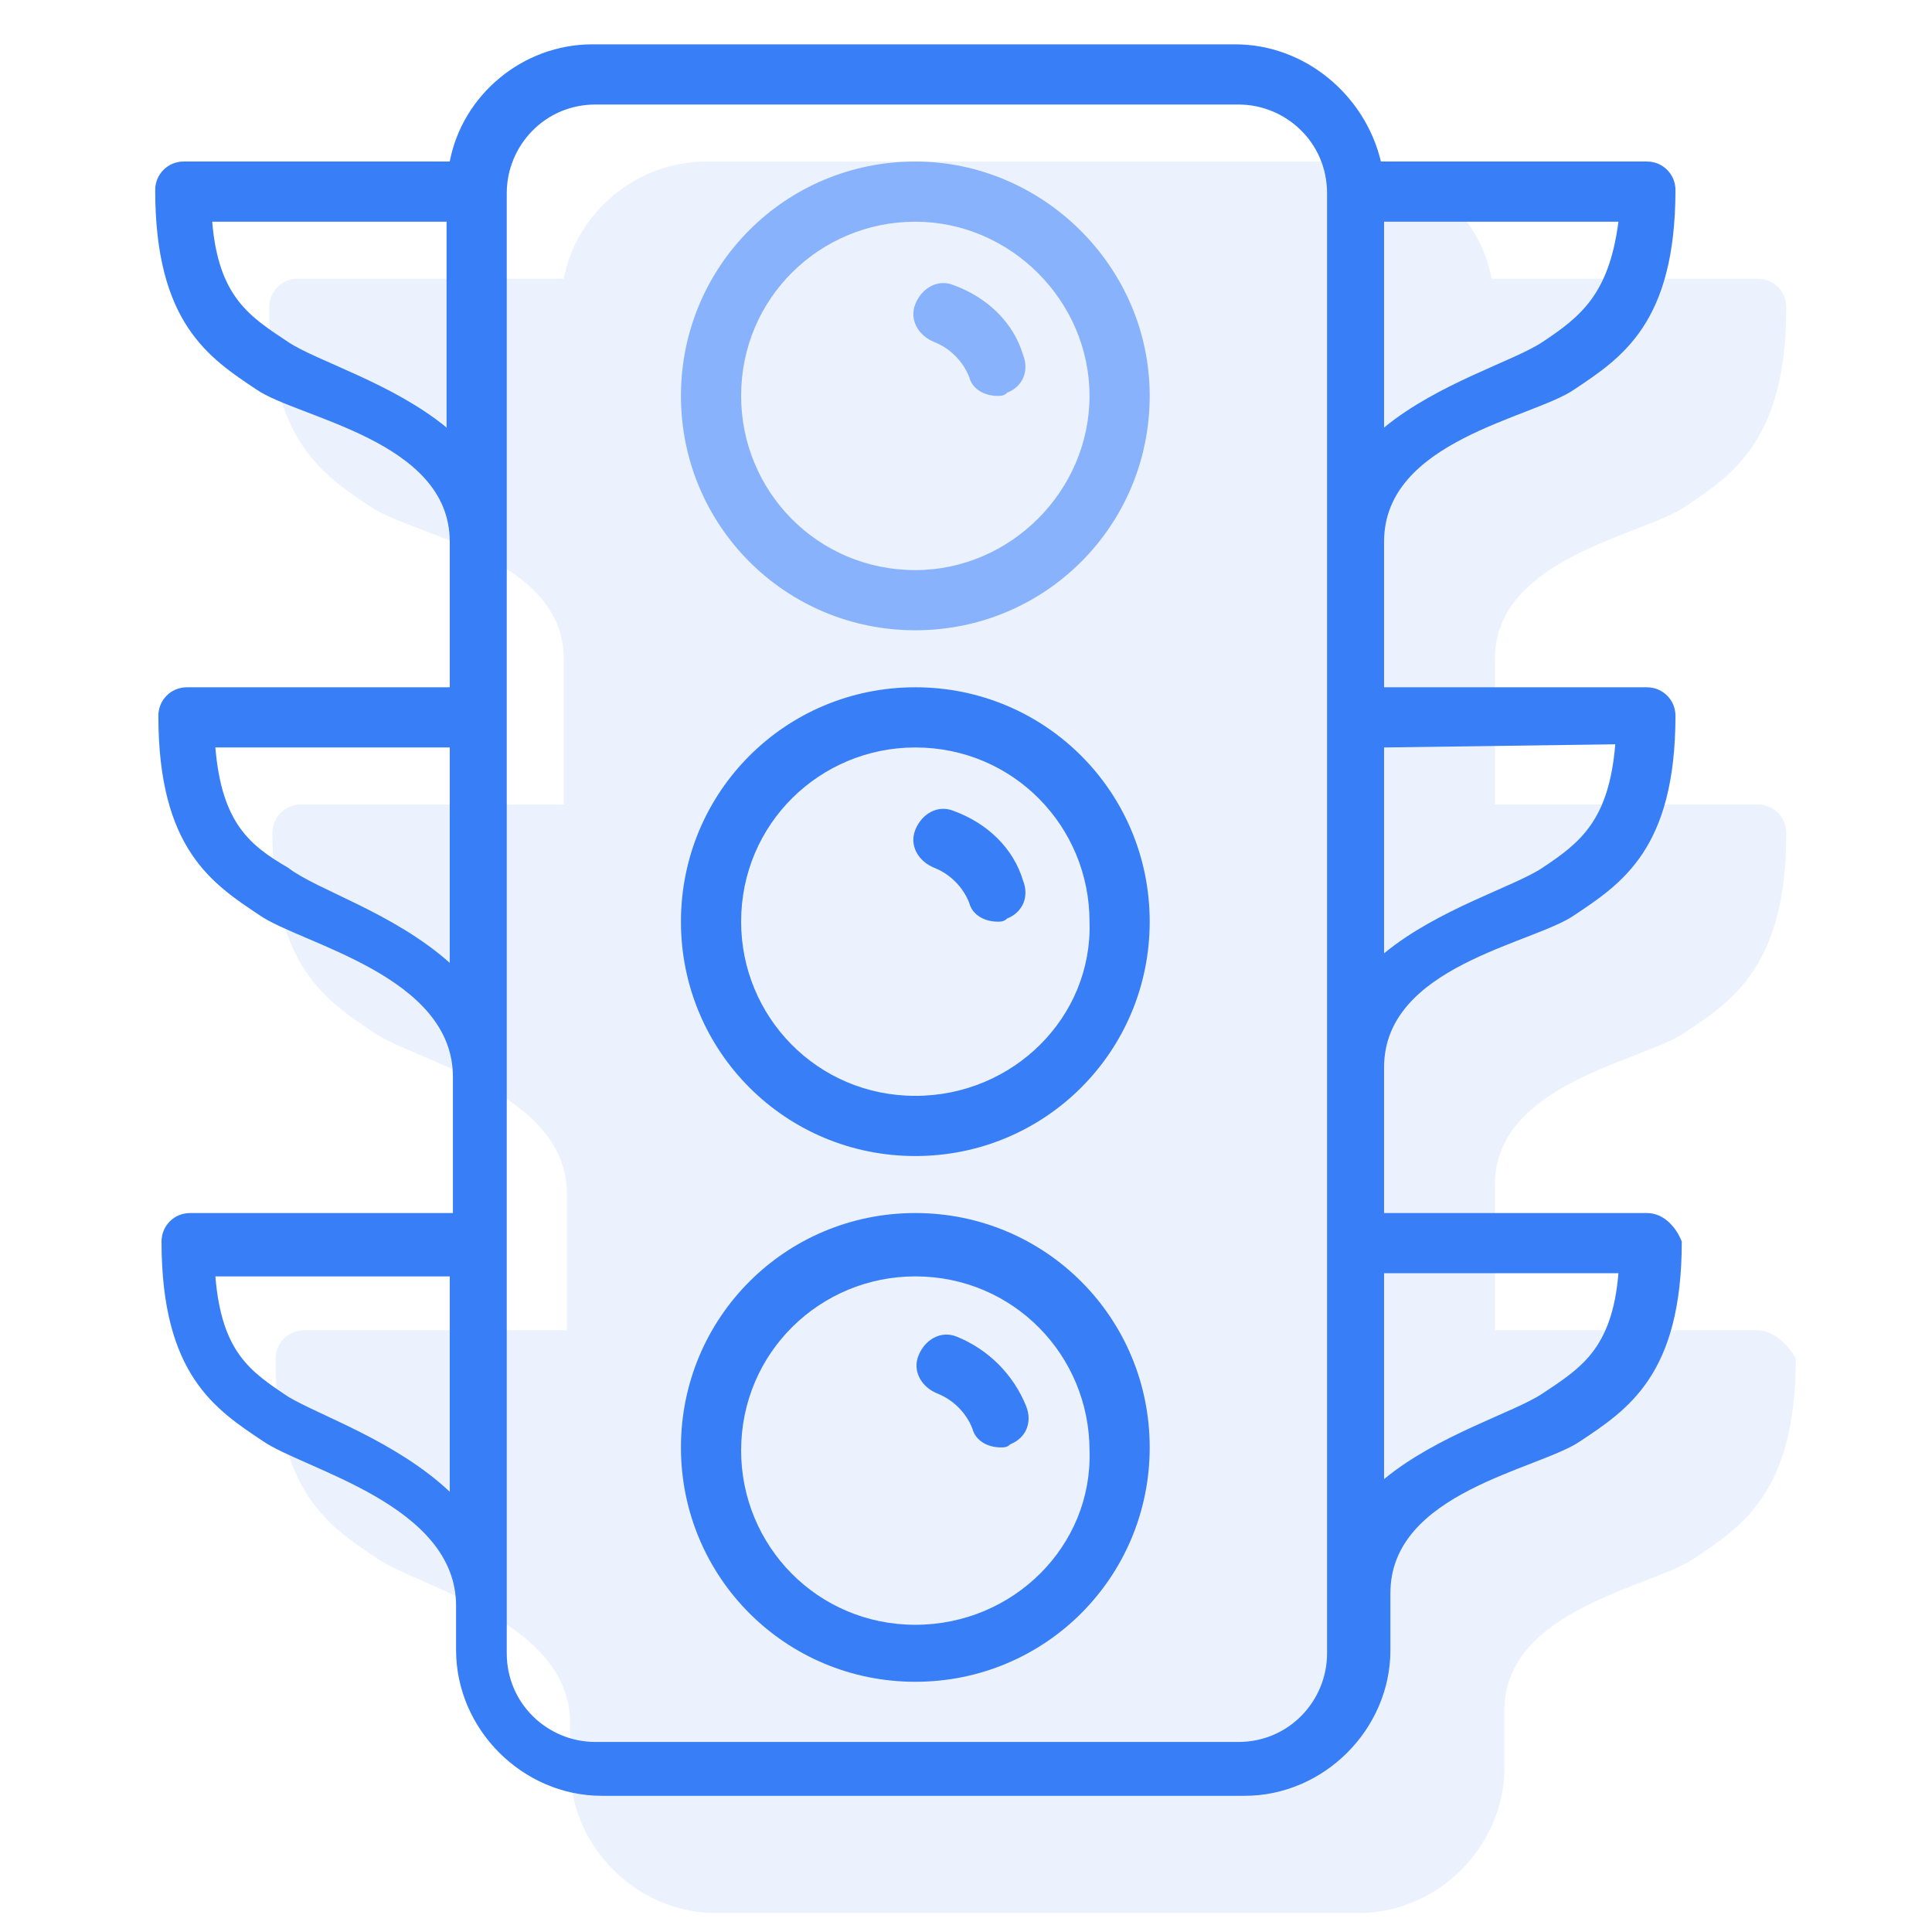 <?xml version="1.0" encoding="utf-8"?>
<!-- Generator: Adobe Illustrator 26.2.1, SVG Export Plug-In . SVG Version: 6.00 Build 0)  -->
<svg version="1.1" id="Capa_1" xmlns="http://www.w3.org/2000/svg" xmlns:xlink="http://www.w3.org/1999/xlink" x="0px" y="0px"
	 viewBox="0 0 61 61" style="enable-background:new 0 0 61 61;" xml:space="preserve">
<style type="text/css">
	.st0{opacity:0.1;fill:#377EF7;enable-background:new    ;}
	.st1{fill:#377EF7;}
	.st2{opacity:0.55;fill:#377EF7;}
</style>
<g>
	<path class="st0" d="M55.5,42h-8.3v-4.6l0,0c0-3.2,4.7-3.9,6-4.8c1.5-1,3.2-2.1,3.2-6.3c0-0.5-0.4-0.9-0.9-0.9h-8.3v-4.6l0,0
		c0-3.2,4.7-3.9,6-4.8c1.5-1,3.2-2.1,3.2-6.3c0-0.5-0.4-0.9-0.9-0.9h-8.4c-0.4-2.1-2.3-3.7-4.5-3.7H22.3c-2.2,0-4.1,1.6-4.5,3.7H9.4
		c-0.5,0-0.9,0.4-0.9,0.9c0,4.2,1.7,5.3,3.2,6.3c1.3,0.9,6.1,1.6,6.1,4.8v4.6H9.5c-0.5,0-0.9,0.4-0.9,0.9c0,4.2,1.7,5.3,3.2,6.3
		c1.3,0.9,6.1,1.9,6.1,5.1V42H9.6c-0.5,0-0.9,0.4-0.9,0.9c0,4.2,1.7,5.3,3.2,6.3c1.3,0.9,6.1,2,6.1,5.2v1.4c0,2.5,2.1,4.6,4.6,4.6
		h20.3c2.5,0,4.6-2.1,4.6-4.6V54l0,0c0-3.2,4.7-3.9,6-4.8c1.5-1,3.2-2.1,3.2-6.3C56.5,42.5,56,42,55.5,42z"/>
	<path class="st1" d="M30.2,42.2c-0.5-0.2-1,0.1-1.2,0.6s0.1,1,0.6,1.2s0.9,0.6,1.1,1.1c0.1,0.4,0.5,0.6,0.9,0.6
		c0.1,0,0.2,0,0.3-0.1c0.5-0.2,0.7-0.7,0.5-1.2C32,43.4,31.2,42.6,30.2,42.2L30.2,42.2z"/>
	<path class="st1" d="M28.9,38.3c-4.1,0-7.4,3.3-7.4,7.4s3.3,7.4,7.4,7.4s7.4-3.3,7.4-7.4S33,38.3,28.9,38.3L28.9,38.3z M28.9,51.3
		c-3.1,0-5.5-2.5-5.5-5.5c0-3.1,2.5-5.5,5.5-5.5c3.1,0,5.5,2.5,5.5,5.5C34.5,48.8,32,51.3,28.9,51.3L28.9,51.3z"/>
	<path class="st1" d="M30.1,25.6c-0.5-0.2-1,0.1-1.2,0.6s0.1,1,0.6,1.2s0.9,0.6,1.1,1.1c0.1,0.4,0.5,0.6,0.9,0.6
		c0.1,0,0.2,0,0.3-0.1c0.5-0.2,0.7-0.7,0.5-1.2C32,26.8,31.2,26,30.1,25.6L30.1,25.6z"/>
	<path class="st1" d="M28.9,21.7c-4.1,0-7.4,3.3-7.4,7.4s3.3,7.4,7.4,7.4s7.4-3.3,7.4-7.4S33,21.7,28.9,21.7L28.9,21.7z M28.9,34.6
		c-3.1,0-5.5-2.5-5.5-5.5c0-3.1,2.5-5.5,5.5-5.5c3.1,0,5.5,2.5,5.5,5.5C34.5,32.1,32,34.6,28.9,34.6L28.9,34.6z"/>
	<path class="st2" d="M30.1,9c-0.5-0.2-1,0.1-1.2,0.6s0.1,1,0.6,1.2s0.9,0.6,1.1,1.1c0.1,0.4,0.5,0.6,0.9,0.6c0.1,0,0.2,0,0.3-0.1
		c0.5-0.2,0.7-0.7,0.5-1.2C32,10.2,31.2,9.4,30.1,9L30.1,9z"/>
	<path class="st1" d="M52,38.3h-8.3v-4.6l0,0c0-3.2,4.7-3.9,6-4.8c1.5-1,3.2-2.1,3.2-6.3c0-0.5-0.4-0.9-0.9-0.9h-8.3v-4.6l0,0
		c0-3.2,4.7-3.9,6-4.8c1.5-1,3.2-2.1,3.2-6.3c0-0.5-0.4-0.9-0.9-0.9h-8.4C43.1,3,41.2,1.4,39,1.4H18.7c-2.2,0-4.1,1.6-4.5,3.7H5.8
		C5.3,5.1,4.9,5.5,4.9,6c0,4.2,1.7,5.3,3.2,6.3c1.3,0.9,6.1,1.6,6.1,4.8v4.6H5.9c-0.5,0-0.9,0.4-0.9,0.9c0,4.2,1.7,5.3,3.2,6.3
		c1.3,0.9,6.1,1.9,6.1,5.1v4.3H6c-0.5,0-0.9,0.4-0.9,0.9c0,4.2,1.7,5.3,3.2,6.3c1.3,0.9,6.1,2,6.1,5.2v1.4c0,2.5,2.1,4.6,4.6,4.6
		h20.3c2.5,0,4.6-2.1,4.6-4.6v-1.8l0,0c0-3.2,4.7-3.9,6-4.8c1.5-1,3.2-2.1,3.2-6.3C52.9,38.7,52.5,38.3,52,38.3z M51,23.5
		c-0.2,2.4-1.1,3.1-2.3,3.9c-0.9,0.6-3.3,1.3-5,2.7v-6.5L51,23.5z M48.7,10.8c-0.9,0.6-3.3,1.3-5,2.7V7h7.4
		C50.8,9.3,49.9,10,48.7,10.8z M9.1,10.8C7.9,10,6.9,9.4,6.7,7h7.4v6.5C12.4,12.1,10,11.4,9.1,10.8z M9.1,27.4
		C7.9,26.7,7,26,6.8,23.6h7.4v6.8C12.4,28.8,10,28.1,9.1,27.4z M9.1,44.1c-1.2-0.8-2.1-1.4-2.3-3.8h7.4v6.8
		C12.5,45.5,10.1,44.7,9.1,44.1z M41.9,52.2c0,1.5-1.2,2.8-2.8,2.8H18.8c-1.5,0-2.8-1.2-2.8-2.8V39.3V22.7V6.3V6.2V6.1
		c0-1.5,1.2-2.8,2.8-2.8h20.3c1.5,0,2.8,1.2,2.8,2.8v0.1v0.1v16.4l0,0l0,0v16.2v0.5V52.2z M48.7,44c-0.9,0.6-3.3,1.3-5,2.7v-6.5h7.4
		C50.9,42.6,49.9,43.2,48.7,44z"/>
	<path class="st2" d="M28.9,5.1c-4.1,0-7.4,3.3-7.4,7.4s3.3,7.4,7.4,7.4s7.4-3.3,7.4-7.4S32.9,5.1,28.9,5.1L28.9,5.1z M28.9,18
		c-3.1,0-5.5-2.5-5.5-5.5c0-3.1,2.5-5.5,5.5-5.5s5.5,2.5,5.5,5.5S31.9,18,28.9,18L28.9,18z"/>
</g>
</svg>
